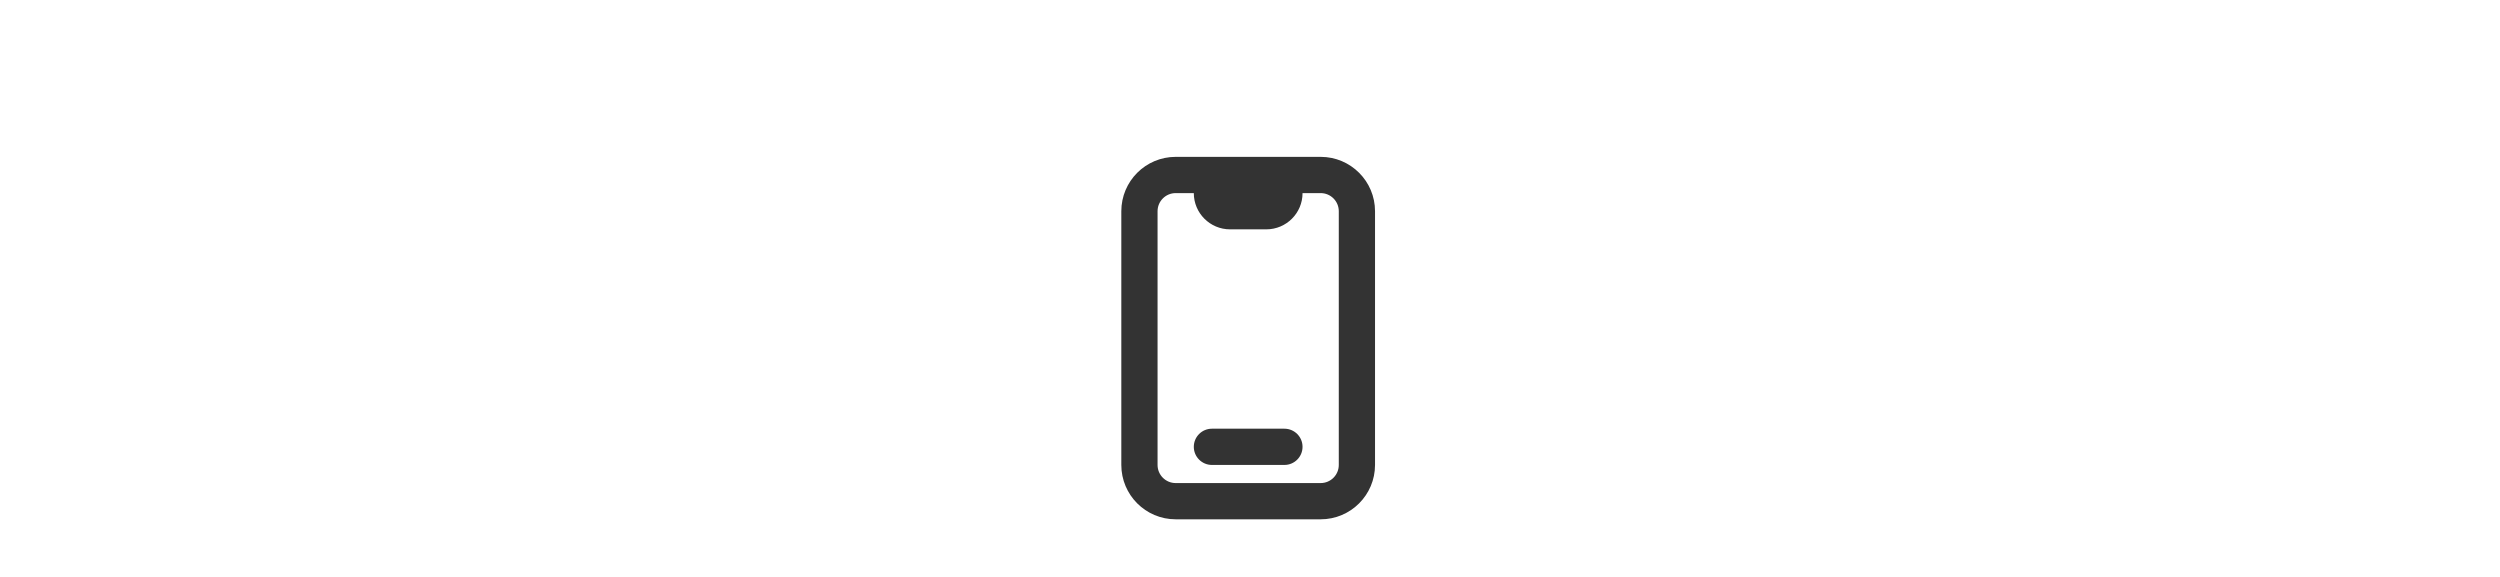 <svg width="684" height="158" viewBox="0 0 684 158" fill="none" xmlns="http://www.w3.org/2000/svg">
<path fill-rule="evenodd" clip-rule="evenodd" d="M331.583 117.292H351.417C354.155 117.292 356.375 119.512 356.375 122.25C356.375 124.988 354.155 127.208 351.417 127.208H331.583C328.845 127.208 326.625 124.988 326.625 122.25C326.625 119.512 328.845 117.292 331.583 117.292Z" fill="#333333"/>
<path fill-rule="evenodd" clip-rule="evenodd" d="M376.208 57.792V127.208C376.208 135.424 369.549 142.083 361.333 142.083H321.667C313.451 142.083 306.792 135.424 306.792 127.208V57.792C306.792 49.576 313.451 42.917 321.667 42.917H361.333C369.549 42.917 376.208 49.577 376.208 57.792ZM366.292 57.792C366.292 55.053 364.072 52.833 361.333 52.833H356.375C356.375 58.31 351.935 62.75 346.458 62.75H336.542C331.065 62.75 326.625 58.31 326.625 52.833H321.667C318.928 52.833 316.708 55.053 316.708 57.792V127.208C316.708 129.947 318.928 132.167 321.667 132.167H361.333C364.072 132.167 366.292 129.947 366.292 127.208V57.792Z" fill="#333333"/>
</svg>
